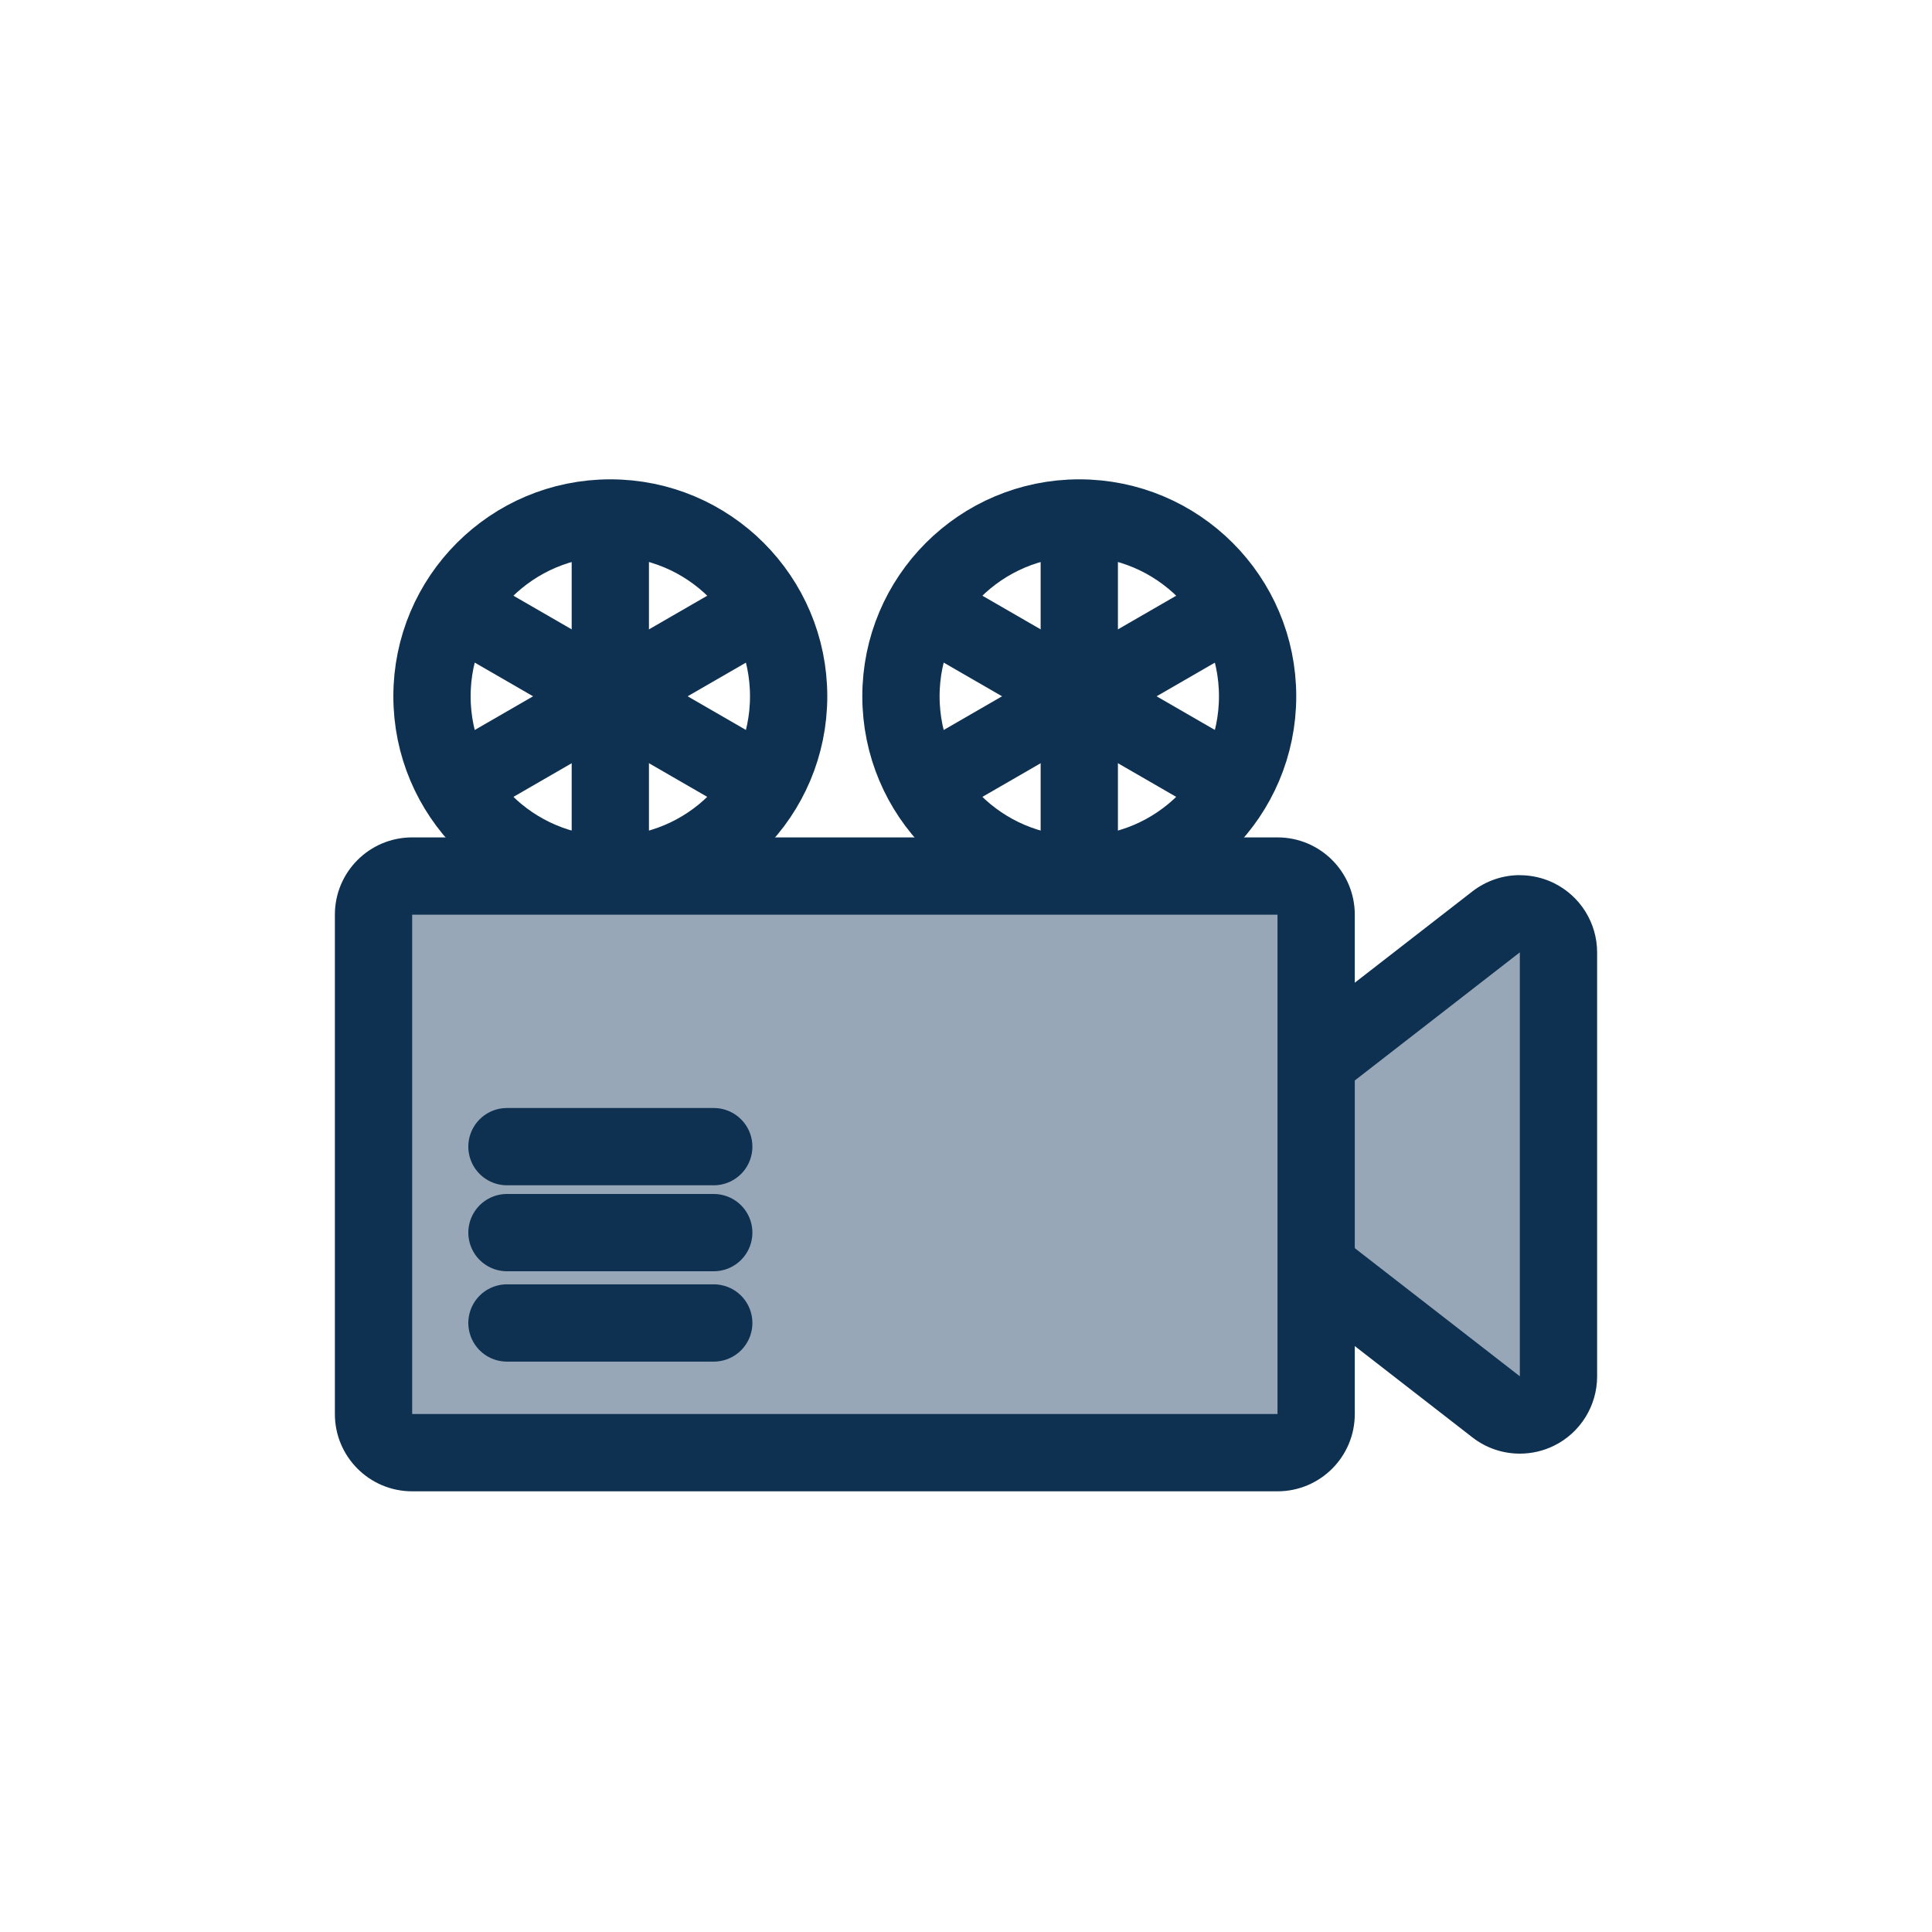 <?xml version="1.0" encoding="UTF-8"?><svg id="Layer_1" xmlns="http://www.w3.org/2000/svg" viewBox="0 0 300 300"><defs><style>.cls-1{fill:#0e3151;}.cls-2{fill:#98a7b7;}.cls-3{fill:none;stroke:#0e3151;stroke-linecap:round;stroke-linejoin:round;stroke-width:12px;}</style></defs><path class="cls-2" d="M236,219.71c-1.31,0-2.61-.43-3.68-1.26l-30.67-23.81c-1.46-1.14-2.32-2.89-2.32-4.74v-18.21c0-1.85.86-3.6,2.32-4.74l30.67-23.81c1.07-.83,2.37-1.26,3.68-1.26.9,0,1.8.2,2.64.61,2.06,1.01,3.36,3.1,3.36,5.39v65.82c0,2.29-1.3,4.38-3.36,5.39-.84.41-1.74.61-2.64.61Z"/><path class="cls-1" d="M236,147.89v65.82l-30.67-23.81v-18.21l30.67-23.81M236,135.89c-2.62,0-5.21.86-7.36,2.52l-30.67,23.81c-2.93,2.27-4.64,5.77-4.64,9.48v18.21c0,3.71,1.71,7.21,4.64,9.48l30.67,23.81c2.15,1.67,4.74,2.52,7.36,2.52,1.8,0,3.6-.4,5.28-1.22,4.11-2.01,6.72-6.2,6.72-10.78v-65.82c0-4.58-2.61-8.76-6.72-10.78-1.67-.82-3.48-1.22-5.28-1.22h0Z"/><rect class="cls-2" x="58" y="136.03" width="146.37" height="89.54" rx="6" ry="6"/><path class="cls-1" d="M198.37,142.03v77.54H64v-77.54h134.37M198.37,130.03H64c-6.63,0-12,5.37-12,12v77.54c0,6.63,5.37,12,12,12h134.37c6.63,0,12-5.37,12-12v-77.54c0-6.63-5.37-12-12-12h0Z"/><circle class="cls-3" cx="167.59" cy="108.12" r="27.69"/><circle class="cls-1" cx="167.59" cy="108.12" r="11.76"/><line class="cls-3" x1="167.59" y1="82.36" x2="167.59" y2="133.88"/><line class="cls-3" x1="145.29" y1="95.24" x2="189.9" y2="121"/><line class="cls-3" x1="145.29" y1="121" x2="189.9" y2="95.24"/><circle class="cls-3" cx="94.77" cy="108.12" r="27.69"/><circle class="cls-1" cx="94.77" cy="108.12" r="11.76"/><line class="cls-3" x1="94.77" y1="82.36" x2="94.77" y2="133.88"/><line class="cls-3" x1="72.47" y1="95.24" x2="117.08" y2="121"/><line class="cls-3" x1="72.47" y1="121" x2="117.08" y2="95.24"/><line class="cls-3" x1="78.72" y1="178.05" x2="110.83" y2="178.05"/><line class="cls-3" x1="78.72" y1="191.4" x2="110.83" y2="191.4"/><line class="cls-3" x1="78.72" y1="205.43" x2="110.83" y2="205.43"/></svg>